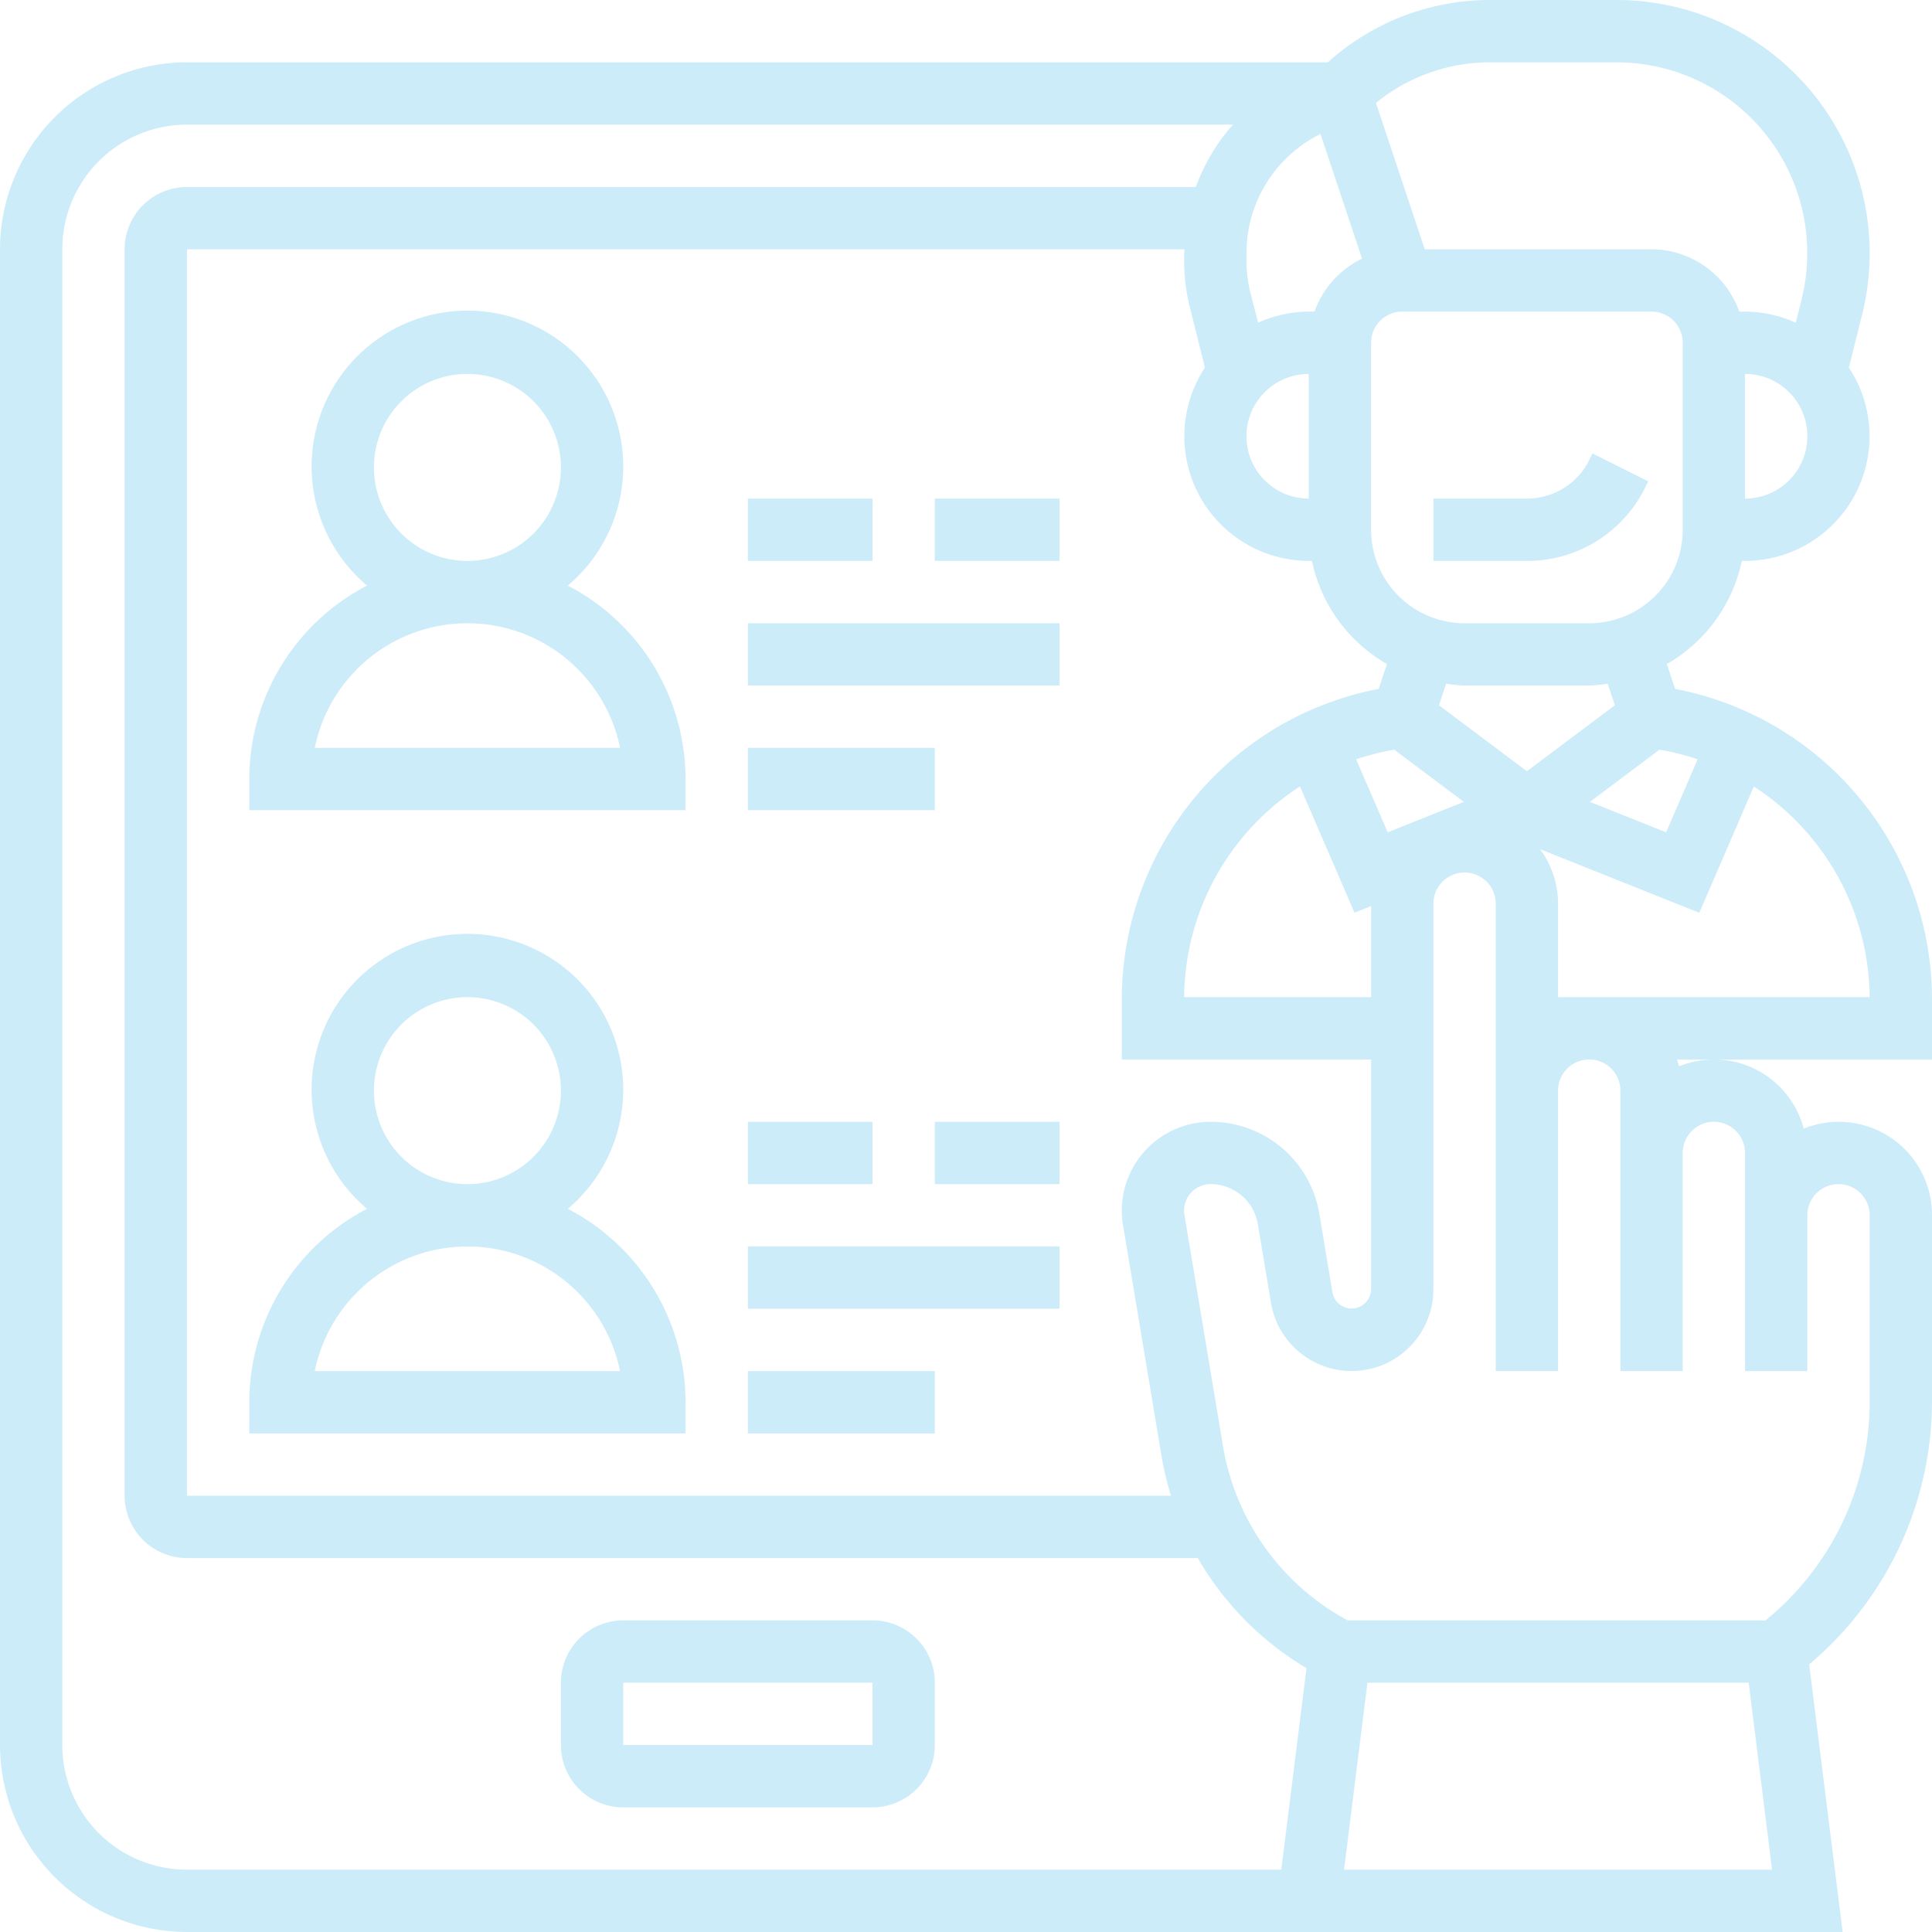 <svg xmlns="http://www.w3.org/2000/svg" viewBox="0 0 496 496"><defs><style>.cls-1{fill:#cdecf9}</style></defs><g id="Vrstva_2" data-name="Vrstva 2"><g id="_30" data-name="30"><path class="cls-1" d="M496 256.5a81.2 81.2 0 00-65.95-79.64l-2.13-6.38A40 40 0 00447.18 144h.82a32 32 0 0026.66-49.64l3.4-13.61A65 65 0 00415 0h-32.37a62.15 62.15 0 00-41.74 16H48A48.05 48.05 0 000 64v384a48.05 48.05 0 0048 48h425.06l-8.59-68.71A88.35 88.35 0 00496 360v-48a23.92 23.92 0 00-32.93-22.24 23.8 23.8 0 00-32-16c-.16-.6-.34-1.18-.55-1.76H496zm-60.17-61.57l-8.09 18.75-19.56-7.82 17.87-13.4a65.72 65.72 0 019.78 2.47zM288.31 314.51l9.92 59.49a79.13 79.13 0 002.4 10H48V64h256.08c0 .34-.08.65-.08 1v1.8a49.85 49.85 0 001.5 12.2l3.84 15.38A32 32 0 00336 144h.81a40 40 0 0019.26 26.48l-2.13 6.38A81.2 81.2 0 00288 256.5V272h64v59a5 5 0 01-9.92.82l-3.36-20.17A28.24 28.24 0 00310.78 288 22.81 22.81 0 00288 310.78a22 22 0 00.31 3.73zM321 75.1a34.05 34.05 0 01-1-8.3V65a34.14 34.14 0 0119-30.6l10.67 32a24.07 24.07 0 00-12.2 13.6H336a31.73 31.73 0 00-13 2.84zm15 52.9a16 16 0 010-32zm20.26 85.68l-8.1-18.75a65.72 65.72 0 019.78-2.47l17.87 13.4zM352 256h-48a65.17 65.17 0 0129.74-54.11l14 32.43 4.26-1.7zm62.58-74.94L392 198l-22.58-16.94 1.84-5.54a39 39 0 004.74.48h32a39 39 0 004.74-.48zM432 136a24 24 0 01-24 24h-32a24 24 0 01-24-24V88a8 8 0 018-8h64a8 8 0 018 8zm16-8V96a16 16 0 010 32zM415 16a49 49 0 0147.52 60.86l-1.5 6A31.73 31.73 0 00448 80h-1.47A24 24 0 00424 64h-58.23l-12.52-37.57A46.24 46.24 0 01382.63 16zM16 448V64a32 32 0 0132-32h268.53A49.88 49.88 0 00307 48H48a16 16 0 00-16 16v320a16 16 0 0016 16h259.51a78.54 78.54 0 0027.9 28.26L328.94 480H48a32 32 0 01-32-32zm329.06 32l6-48h97.88l6 48zM416 280v72h16v-56a8 8 0 0116 0v56h16v-40a8 8 0 0116 0v48a72.37 72.37 0 01-26.74 56H346a62.5 62.5 0 01-32-44.6l-9.92-59.5a7.14 7.14 0 01-.09-1.12 6.79 6.79 0 016.78-6.78 12.31 12.31 0 0112.16 10.3l3.36 20.16A21 21 0 00368 331v-99a8 8 0 0116 0v120h16v-72a8 8 0 0116 0zm-16-24v-24a23.7 23.7 0 00-4.62-14l40.88 16.34 14-32.43A65.17 65.17 0 01480 256z"/><path class="cls-1" d="M408 118.11a17.79 17.79 0 01-16 9.89h-24v16h24a33.69 33.69 0 0030.31-18.74l.84-1.68-14.31-7.16zM224 416h-64a16 16 0 00-16 16v16a16 16 0 0016 16h64a16 16 0 0016-16v-16a16 16 0 00-16-16zm-64 32v-16h64v16zm-14.23-297.66a40 40 0 10-51.54 0A56 56 0 0064 200v8h112v-8a56 56 0 00-30.23-49.66zM96 120a24 24 0 1124 24 24 24 0 01-24-24zm-15.19 72a40 40 0 0178.38 0zm64.96 118.34a40 40 0 10-51.54 0A56 56 0 0064 360v8h112v-8a56 56 0 00-30.23-49.66zM96 280a24 24 0 1124 24 24 24 0 01-24-24zm-15.19 72a40 40 0 0178.38 0zM192 192h48v16h-48zm0-32h80v16h-80zm0-32h32v16h-32zm48 0h32v16h-32zm-48 224h48v16h-48zm0-32h80v16h-80zm0-32h32v16h-32zm48 0h32v16h-32z"/></g></g></svg>